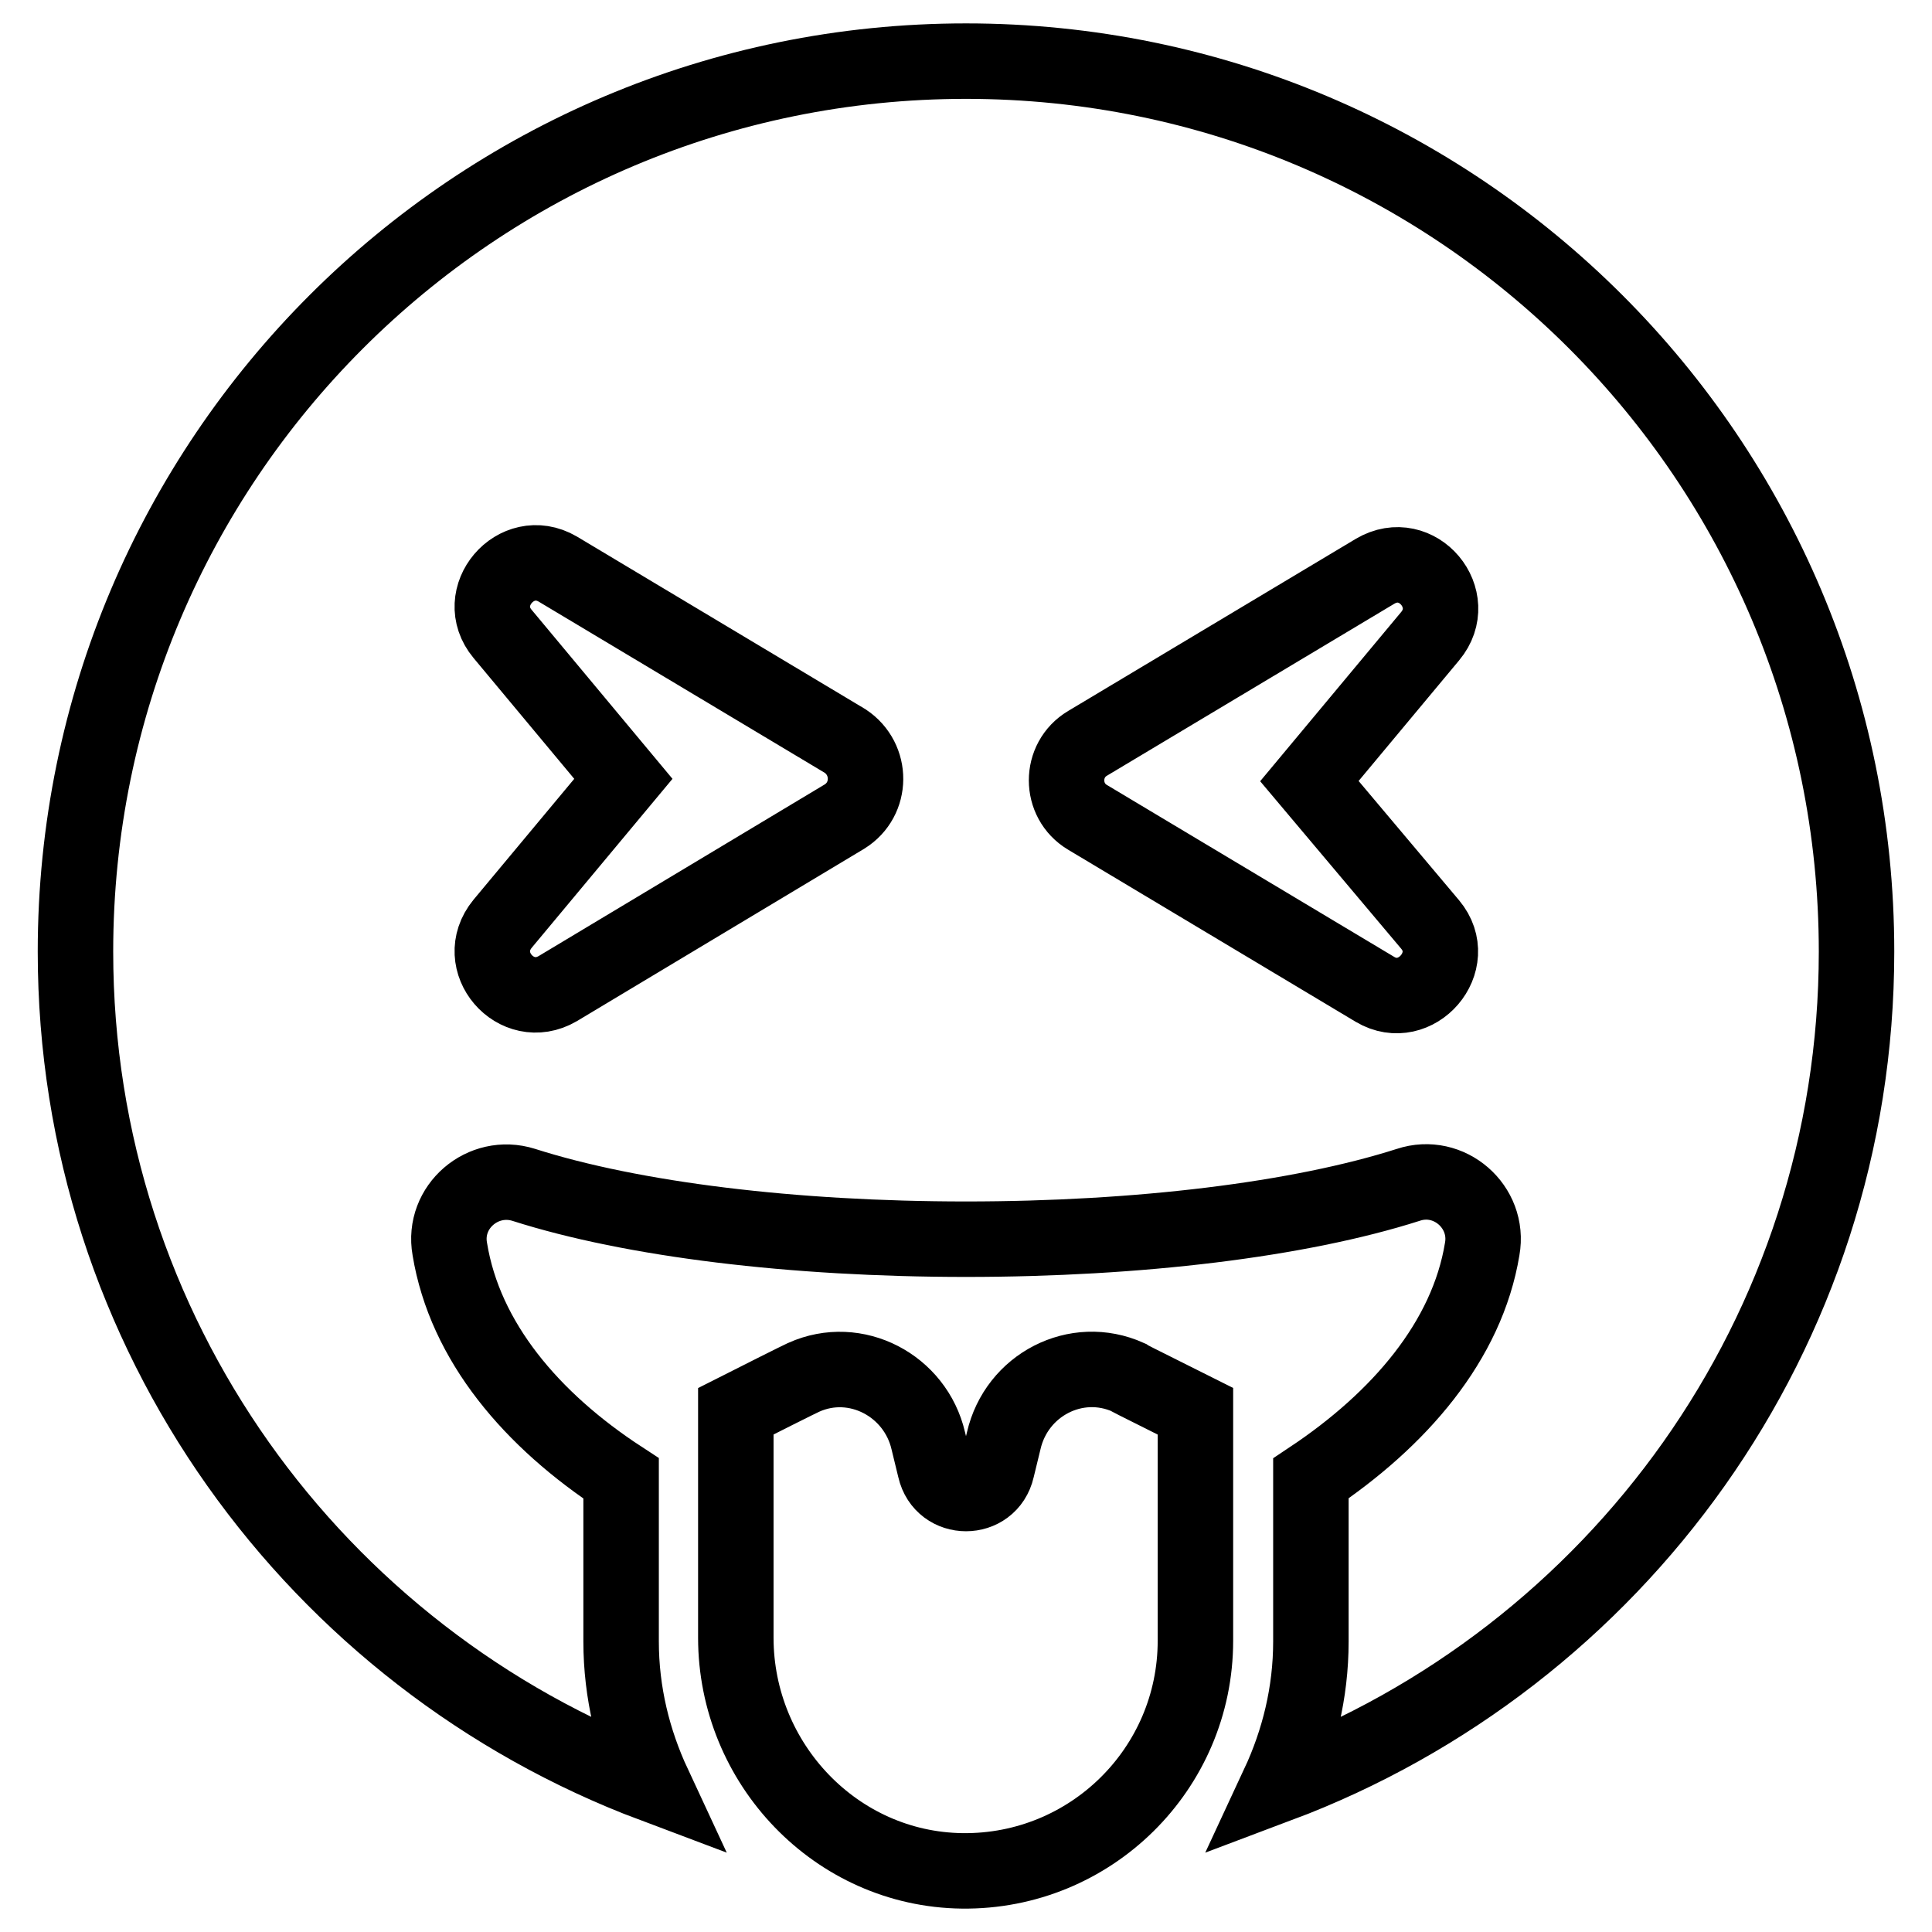 <?xml version="1.0" encoding="utf-8"?>
<!-- Svg Vector Icons : http://www.onlinewebfonts.com/icon -->
<!DOCTYPE svg PUBLIC "-//W3C//DTD SVG 1.1//EN" "http://www.w3.org/Graphics/SVG/1.1/DTD/svg11.dtd">
<svg version="1.1" xmlns="http://www.w3.org/2000/svg" xmlns:xlink="http://www.w3.org/1999/xlink" x="0px" y="0px" viewBox="0 0 256 256" enable-background="new 0 0 256 256" xml:space="preserve">
<g> <path stroke-width="10" fill-opacity="0" stroke="#000000"  d="M149.5,182.5c-6.9-3.1-14.8,1-16.5,8.4l-0.9,3.7c-1,4.4-7.2,4.4-8.2,0l-0.9-3.7c-1.7-7.3-9.6-11.5-16.5-8.4 c-0.4,0.2,0.1-0.1-9,4.5v30c0,16.7,13.3,30.7,30,30.9c17,0.2,30.9-13.5,30.9-30.5V187C149.2,182.4,149.8,182.7,149.5,182.5z  M128,8.1c-65.2,0-118,52.8-118,118c0,50.6,31.9,93.6,76.6,110.4c-2.7-5.8-4.3-12.2-4.3-19v-21.6c-11.8-7.7-20.7-18.1-22.7-30.4 c-1-5.6,4.4-10.2,9.8-8.5c14.4,4.6,35.7,7.2,58.6,7.2s44.2-2.6,58.6-7.2c5.4-1.8,10.8,2.9,9.8,8.5c-2,12.2-11,22.6-22.7,30.4v21.6 c0,6.8-1.6,13.2-4.3,19c44.7-16.8,76.6-59.8,76.6-110.4C246,60.9,193.2,8.1,128,8.1z M111.9,108.2L73.9,131 c-5.5,3.2-11.4-3.6-7.3-8.6l16-19.2l-16-19.2c-4.1-4.9,1.8-11.8,7.3-8.6l38.1,22.8C115.6,100.6,115.6,105.9,111.9,108.2z  M189.5,122.5c4.1,4.9-1.9,11.8-7.3,8.6l-38.1-22.8c-3.7-2.2-3.7-7.6,0-9.8l38.1-22.8c5.6-3.3,11.4,3.7,7.3,8.6l-16,19.2 L189.5,122.5z"/></g>
</svg>